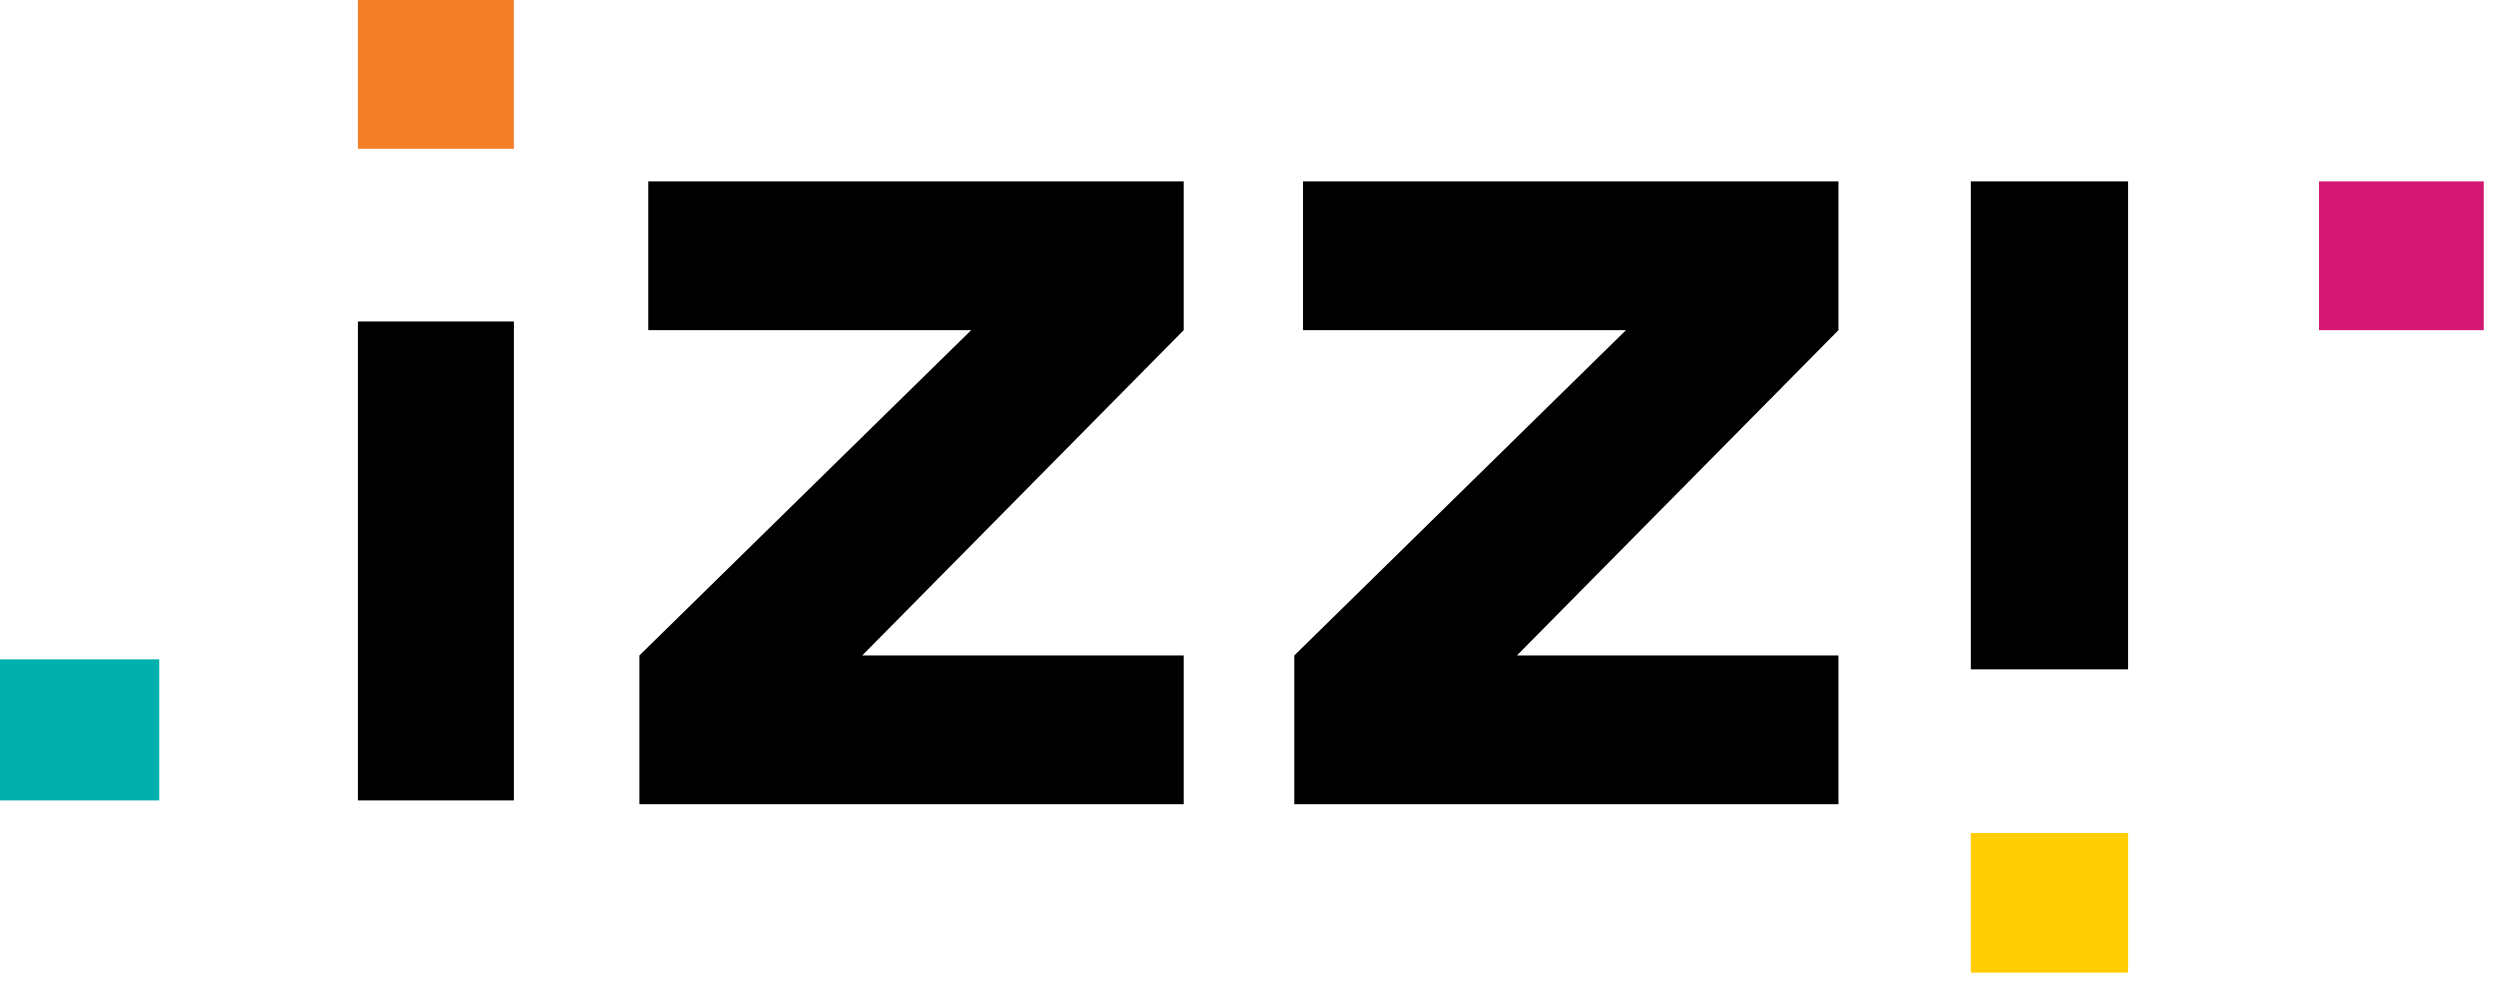 <svg xmlns="http://www.w3.org/2000/svg" width="81" height="32" viewBox="0 0 81 32">
    <g fill="none" fill-rule="evenodd">
        <path fill="#000" d="M63.855 21.687h5.095V5.877h-5.095z"/>
        <path fill="#FFCD02" d="M63.855 31.513h5.095v-4.524h-5.095z"/>
        <path fill="#D31772" d="M75.136 10.697h5.338v-4.82h-5.338z"/>
        <path fill="#F47E28" d="M11.596 4.82h5.054V0h-5.054z"/>
        <path fill="#00B0AC" d="M0 25.933h5.16v-4.57H0z"/>
        <path fill="#000" d="M11.596 25.933h5.054V10.416h-5.054zM38.352 5.877H21.004v4.82h10.462l-10.75 10.54v4.82h17.636v-4.82H27.936l10.416-10.54zM59.566 5.877H42.218v4.82h10.463l-10.746 10.54v4.82h17.631v-4.82H49.148l10.418-10.54z"/>
    </g>
</svg>
